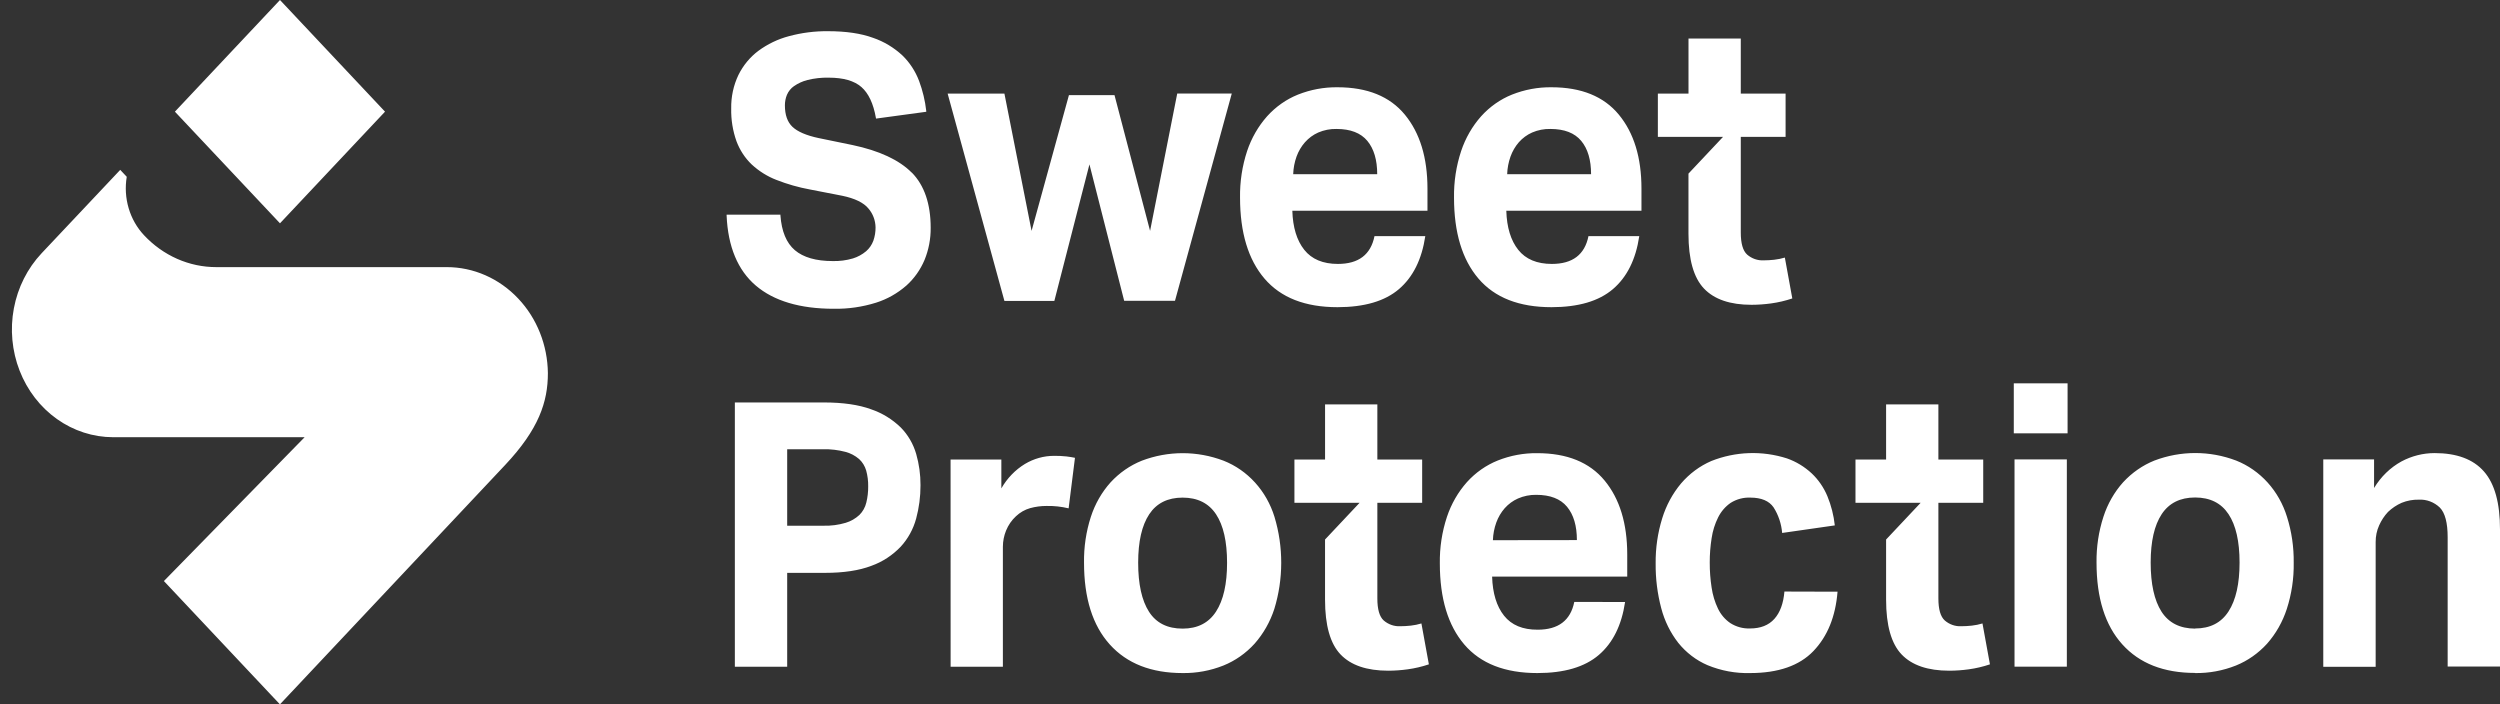 <?xml version="1.0" encoding="UTF-8"?>
<svg xmlns="http://www.w3.org/2000/svg" width="1260" height="355" viewBox="0 0 1260 355" fill="none">
  <rect x="0" y="0" width="1260" height="355" fill="#333333" stroke="none"/>
  <path d="M141.11 112.546L88.155 56.279L141.11 0L194.051 56.279L141.11 112.546ZM261.207 150.498C256.47 145.461 250.845 141.466 244.653 138.743C238.461 136.021 231.825 134.622 225.124 134.63H109.009C102.241 134.635 95.538 133.218 89.287 130.458C83.037 127.698 77.362 123.651 72.59 118.549C69.018 114.746 66.362 110.084 64.846 104.957C63.33 99.831 62.998 94.391 63.881 89.1L60.596 85.609L20.967 127.646C13.823 135.238 8.958 144.911 6.984 155.44C5.011 165.97 6.019 176.885 9.88 186.806C13.742 196.727 20.283 205.21 28.679 211.182C37.074 217.153 46.947 220.346 57.049 220.357H153.528L82.607 292.849L141.085 355L254.571 234.373C271.58 216.296 276.134 202.53 276.134 188.09C275.985 173.963 270.628 160.465 261.207 150.498ZM459.532 87.024C453.223 80.638 443.183 75.956 429.67 73.1L412.574 69.583C406.354 68.261 401.948 66.343 399.398 63.923C396.847 61.503 395.591 57.893 395.591 53.093C395.584 51.274 395.932 49.474 396.611 47.804C397.379 46.021 398.603 44.504 400.144 43.427C402.223 41.993 404.517 40.947 406.925 40.332C410.469 39.454 414.101 39.054 417.738 39.142C425.055 39.142 430.578 40.729 434.162 43.876C437.745 47.023 440.196 52.234 441.453 59.401L441.515 59.771L466.836 56.333V55.95C466.254 50.762 465.041 45.677 463.227 40.822C461.378 35.921 458.512 31.528 454.841 27.968C450.536 23.965 445.506 20.941 440.06 19.082C433.988 16.847 426.373 15.723 417.253 15.723C410.63 15.661 404.026 16.506 397.606 18.236C392.097 19.69 386.882 22.194 382.214 25.628C377.997 28.785 374.547 32.965 372.15 37.82C369.664 43.047 368.422 48.84 368.528 54.694C368.412 60.316 369.312 65.909 371.179 71.17C372.856 75.658 375.488 79.672 378.868 82.899C382.532 86.279 386.75 88.915 391.311 90.674C396.825 92.836 402.514 94.456 408.306 95.514L424.482 98.661C430.877 99.984 435.331 102.179 437.708 105.114C439.949 107.705 441.219 111.078 441.279 114.596C441.299 116.892 440.924 119.174 440.172 121.327C439.406 123.394 438.15 125.217 436.526 126.616C434.547 128.277 432.281 129.513 429.857 130.253C426.54 131.228 423.106 131.674 419.667 131.575C411.293 131.575 404.885 129.724 400.617 126.101C396.35 122.477 393.911 116.579 393.339 108.566V108.209H366.214V108.619C366.873 124.302 371.85 136.204 380.933 143.94C390.016 151.676 403.181 155.617 420.176 155.617C427.417 155.754 434.633 154.715 441.578 152.535C447.144 150.774 452.321 147.847 456.807 143.927C460.74 140.403 463.874 135.982 465.978 130.994C468.067 125.88 469.117 120.356 469.063 114.782C469.063 102.735 465.853 93.372 459.532 86.959V87.024ZM477.611 47.181H506.228L519.915 116.368L538.741 47.949H561.709L579.639 116.368L593.325 47.143H620.811L592.194 151.608H566.586L549.081 82.846L531.387 151.675H506.228L477.611 47.181ZM718.35 119.013C716.583 130.746 712.158 139.645 705.074 145.711C697.99 151.776 687.667 154.813 674.105 154.822C657.788 154.822 645.525 150.022 637.312 140.422C629.1 130.822 624.991 117.214 624.982 99.601C624.858 91.605 626.067 83.65 628.553 76.102C630.735 69.587 634.167 63.624 638.632 58.594C642.982 53.778 648.286 50.051 654.159 47.685C660.524 45.158 667.274 43.903 674.067 43.982C689.139 43.982 700.467 48.584 708.047 57.787C715.629 66.991 719.428 79.395 719.445 94.998V106.199H651.335C651.584 114.61 653.591 121.182 657.357 125.916C661.123 130.65 666.772 133.018 674.304 133.018C684.715 133.018 690.861 128.349 692.744 119.014L718.35 119.013ZM694.113 87.804C694.113 80.593 692.453 74.991 689.136 70.997C685.818 67.004 680.641 65.003 673.607 64.994C670.451 64.921 667.314 65.533 664.387 66.792C661.86 67.91 659.584 69.582 657.705 71.698C655.87 73.784 654.429 76.227 653.463 78.892C652.436 81.742 651.864 84.754 651.771 87.805L694.113 87.804ZM826.192 119.013C824.442 130.746 820.016 139.645 812.915 145.711C805.815 151.776 795.496 154.813 781.959 154.822C765.634 154.822 753.366 150.022 745.154 140.422C736.943 130.822 732.832 117.214 732.823 99.601C732.708 91.604 733.925 83.648 736.42 76.102C738.602 69.587 742.033 63.624 746.499 58.594C750.848 53.778 756.152 50.051 762.026 47.685C768.391 45.16 775.14 43.904 781.934 43.982C796.989 43.982 808.312 48.584 815.902 57.787C823.492 66.991 827.291 79.395 827.299 94.998V106.199H759.177C759.426 114.61 761.433 121.182 765.199 125.916C768.965 130.65 774.614 133.018 782.146 133.018C792.564 133.018 798.71 128.349 800.585 119.014L826.192 119.013ZM801.904 87.804C801.904 80.593 800.246 74.991 796.927 70.997C793.609 67.004 788.433 65.003 781.399 64.994C778.243 64.921 775.106 65.533 772.179 66.792C769.652 67.91 767.375 69.582 765.498 71.698C763.684 73.793 762.262 76.234 761.304 78.892C760.283 81.744 759.712 84.755 759.612 87.805L801.904 87.804ZM899.564 129.815C897.81 130.346 896.016 130.713 894.202 130.913C892.421 131.111 890.631 131.212 888.839 131.217C885.835 131.361 882.886 130.325 880.553 128.307C878.413 126.377 877.355 122.675 877.355 117.213V68.986H899.938V47.18H877.355V19.411H851.002V47.18H835.561V68.986H868.409L850.989 87.499V117.808C850.989 130.741 853.594 139.944 858.803 145.419C864.012 150.894 872.013 153.626 882.805 153.617C886.109 153.604 889.408 153.37 892.685 152.917C896.293 152.416 899.852 151.58 903.322 150.417L899.564 129.815ZM461.755 228.767C460.272 223.694 457.596 219.105 453.978 215.438C449.682 211.276 444.589 208.154 439.047 206.287C432.826 203.987 424.813 202.836 415.283 202.836H370.366V336.019H396.743V288.719H415.917C425.223 288.719 433.05 287.529 439.171 285.175C444.732 283.199 449.792 279.897 453.966 275.522C457.619 271.556 460.292 266.69 461.742 261.359C463.214 255.894 463.952 250.236 463.932 244.552C463.957 239.203 463.224 233.884 461.755 228.767ZM396.743 226.414H414.872C418.643 226.331 422.407 226.775 426.07 227.736C428.6 228.384 430.962 229.622 432.988 231.36C434.652 232.889 435.885 234.88 436.546 237.111C437.267 239.721 437.611 242.432 437.567 245.152C437.59 247.904 437.272 250.647 436.621 253.31C436.046 255.692 434.842 257.849 433.149 259.526C431.15 261.378 428.787 262.734 426.232 263.492C422.588 264.573 418.814 265.068 415.033 264.96H396.743V226.414ZM479.087 231.597H504.681V246.143C507.596 241.043 511.68 236.813 516.551 233.845C521.032 231.158 526.088 229.746 531.233 229.746C533.31 229.721 535.387 229.819 537.455 230.036C539.084 230.235 540.528 230.473 541.784 230.737L538.586 256.206C534.942 255.33 531.212 254.926 527.475 255.003C524.681 254.993 521.896 255.362 519.189 256.101C516.535 256.854 514.085 258.258 512.034 260.2C509.889 262.176 508.189 264.639 507.057 267.407C506.003 269.995 505.456 272.784 505.453 275.605V336.024H479.112L479.087 231.597ZM596.044 339.224C580.235 339.224 567.999 334.424 559.34 324.824C550.679 315.223 546.349 301.484 546.349 283.606C546.227 275.751 547.39 267.935 549.784 260.504C551.882 254.008 555.277 248.071 559.738 243.102C564.171 238.293 569.539 234.57 575.464 232.193C588.793 227.132 603.358 227.132 616.687 232.193C622.692 234.554 628.12 238.327 632.562 243.229C637.004 248.131 640.348 254.036 642.343 260.504C646.901 275.602 646.872 291.841 642.256 306.919C640.135 313.435 636.743 319.401 632.302 324.427C627.891 329.281 622.525 333.039 616.587 335.429C610.02 338.037 603.054 339.324 596.044 339.224ZM596.044 316.823C603.568 316.823 609.184 313.954 612.891 308.215C616.599 302.476 618.449 294.273 618.441 283.606C618.441 272.939 616.591 264.806 612.891 259.208C609.193 253.61 603.577 250.806 596.044 250.798C588.521 250.798 582.905 253.602 579.198 259.208C575.49 264.815 573.636 272.947 573.636 283.606C573.636 294.405 575.456 302.643 579.098 308.32C582.739 313.998 588.388 316.832 596.044 316.823ZM819.043 303.414C817.292 315.157 812.868 324.061 805.767 330.126C798.667 336.191 788.348 339.224 774.81 339.224C758.486 339.224 746.218 334.424 738.006 324.824C729.794 315.223 725.683 301.616 725.675 284.003C725.549 276.006 726.763 268.049 729.259 260.504C731.433 253.989 734.862 248.026 739.325 242.996C743.673 238.18 748.978 234.458 754.853 232.1C761.216 229.568 767.966 228.313 774.761 228.397C789.816 228.397 801.139 232.999 808.729 242.202C816.318 251.406 820.117 263.81 820.126 279.414V290.614H752.028C752.277 299.016 754.285 305.584 758.05 310.318C761.817 315.051 767.465 317.401 774.997 317.366C785.416 317.366 791.562 312.697 793.437 303.362L819.043 303.414ZM794.755 272.206C794.755 265.004 793.096 259.402 789.778 255.4C786.461 251.398 781.284 249.397 774.25 249.397C771.095 249.349 767.963 249.978 765.043 251.248C762.518 252.369 760.242 254.041 758.362 256.154C756.529 258.245 755.092 260.692 754.13 263.36C753.099 266.204 752.523 269.213 752.426 272.26L794.755 272.206ZM926.124 298.217C925.113 310.754 921.064 320.72 913.98 328.116C906.897 335.513 896.263 339.215 882.078 339.224C874.748 339.42 867.454 338.073 860.615 335.257C854.906 332.816 849.835 328.947 845.834 323.978C841.863 318.879 838.946 312.95 837.273 306.575C835.321 299.219 834.37 291.604 834.449 283.963C834.366 276.253 835.479 268.582 837.746 261.257C839.74 254.757 842.976 248.765 847.252 243.658C851.477 238.729 856.684 234.866 862.494 232.351C874.726 227.504 888.114 227.039 900.618 231.029C905.216 232.636 909.464 235.209 913.109 238.593C916.489 241.782 919.183 245.705 921.011 250.096C922.936 254.774 924.194 259.73 924.743 264.801L898.204 268.61C897.816 263.987 896.326 259.545 893.874 255.704C891.61 252.442 887.719 250.806 882.203 250.798C878.714 250.643 875.259 251.562 872.249 253.443C869.595 255.27 867.424 257.787 865.94 260.755C864.304 264.037 863.193 267.585 862.656 271.255C862.014 275.318 861.697 279.432 861.71 283.553C861.695 287.774 862.011 291.989 862.656 296.154C863.188 299.839 864.267 303.41 865.854 306.734C867.282 309.71 869.428 312.23 872.074 314.033C875.076 315.943 878.534 316.884 882.028 316.744C887.296 316.744 891.373 315.144 894.26 311.944C897.146 308.731 898.839 304.142 899.349 298.139L926.124 298.217ZM1014.95 193.183H1042.06V218.386H1014.95V193.183ZM1015.32 231.532H1041.69V335.997H1015.32V231.532ZM1106.34 339.159C1090.53 339.159 1078.29 334.358 1069.64 324.758C1060.98 315.157 1056.65 301.418 1056.65 283.539C1056.54 275.683 1057.72 267.866 1060.13 260.438C1062.23 253.942 1065.62 248.006 1070.08 243.035C1074.52 238.23 1079.88 234.508 1085.8 232.126C1099.13 227.066 1113.7 227.066 1127.02 232.126C1133.02 234.502 1138.45 238.288 1142.89 243.202C1147.32 248.114 1150.66 254.03 1152.65 260.504C1154.99 267.948 1156.13 275.758 1156.03 283.606C1156.16 291.532 1154.97 299.42 1152.55 306.919C1150.43 313.435 1147.04 319.401 1142.6 324.427C1138.18 329.281 1132.82 333.039 1126.89 335.429C1120.32 338.037 1113.35 339.325 1106.34 339.224V339.159ZM1106.34 316.757C1113.87 316.757 1119.49 313.887 1123.18 308.148C1126.89 302.409 1128.74 294.207 1128.74 283.539C1128.74 272.872 1126.89 264.74 1123.18 259.142C1119.49 253.544 1113.87 250.741 1106.34 250.732C1098.82 250.732 1093.2 253.535 1089.49 259.142C1085.79 264.749 1083.94 272.881 1083.94 283.539C1083.94 294.339 1085.76 302.577 1089.39 308.255C1093.03 313.932 1098.68 316.788 1106.34 316.823V316.757ZM1170.93 231.532H1196.53V245.958C1199.95 240.272 1204.72 235.647 1210.36 232.55C1215.53 229.799 1221.24 228.364 1227.02 228.357C1238.19 228.357 1246.49 231.443 1251.9 237.613C1257.33 243.785 1260.02 253.557 1260 266.931V335.945H1233.62V270.806C1233.62 263.47 1232.3 258.468 1229.66 255.797C1226.77 253.051 1222.99 251.626 1219.12 251.829C1216.14 251.758 1213.19 252.302 1210.41 253.43C1207.89 254.539 1205.57 256.095 1203.54 258.031C1201.72 259.984 1200.22 262.251 1199.11 264.736C1197.9 267.386 1197.31 270.296 1197.33 273.238V336.051H1170.93V231.532ZM716.394 314.218C714.64 314.749 712.846 315.116 711.032 315.316C709.25 315.515 707.461 315.616 705.669 315.62C702.666 315.759 699.718 314.724 697.382 312.71C695.254 310.78 694.185 307.091 694.185 301.616V253.403H716.768V231.597H694.185V203.828H667.831V231.597H652.39V253.403H685.238L667.819 271.916V302.225C667.819 315.175 670.424 324.378 675.633 329.836C680.842 335.292 688.843 338.025 699.635 338.034C702.938 338.026 706.238 337.792 709.513 337.333C713.122 336.833 716.681 335.996 720.151 334.834L716.394 314.218ZM999.169 314.218C997.415 314.748 995.621 315.115 993.807 315.316C992.021 315.513 990.227 315.616 988.432 315.62C985.431 315.762 982.486 314.726 980.158 312.71C978.018 310.78 976.947 307.091 976.947 301.616V253.403H999.543V231.597H976.947V203.828H950.594V231.597H935.165V253.403H968.014L950.594 271.916V302.225C950.594 315.175 953.199 324.378 958.408 329.836C963.617 335.292 971.618 338.025 982.41 338.034C985.717 338.026 989.022 337.792 992.302 337.333C995.905 336.834 999.461 335.997 1002.93 334.834L999.169 314.218Z" fill="white"></path>
</svg>
